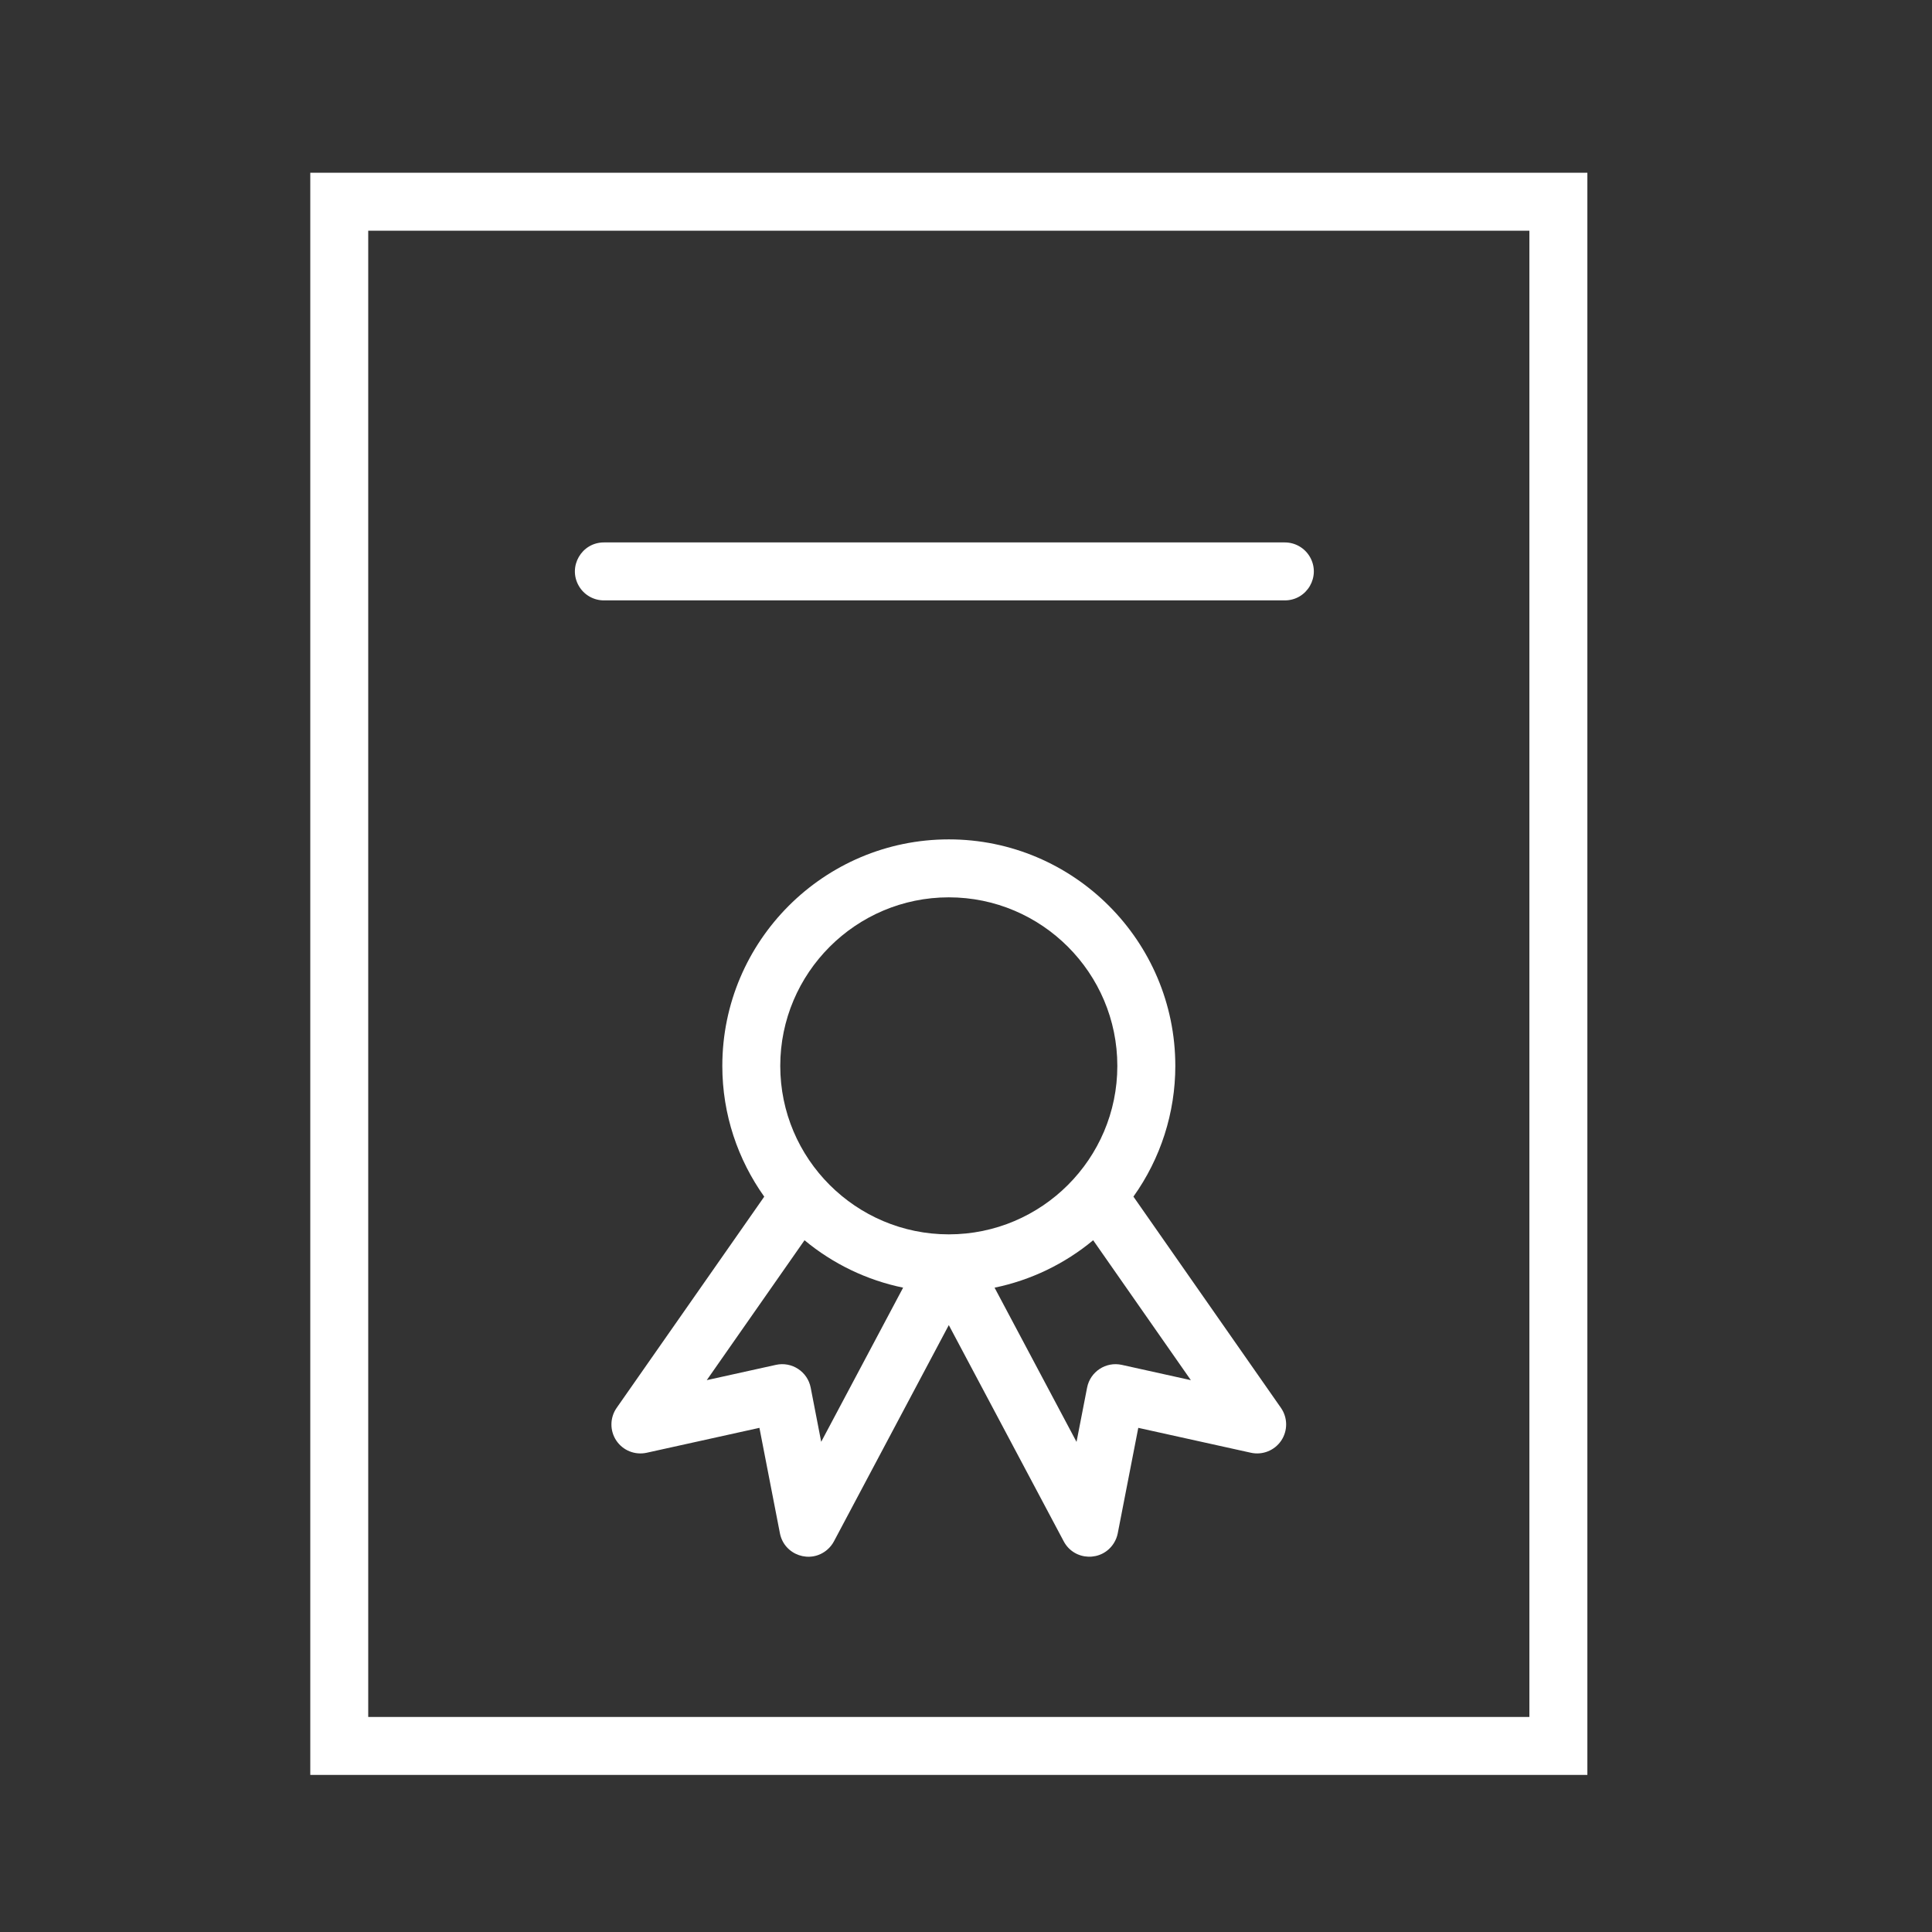 <?xml version="1.0" encoding="UTF-8"?> <svg xmlns="http://www.w3.org/2000/svg" viewBox="1950 2450 100 100" width="100" height="100"><rect x="1950" y="2450" width="100" height="100" fill="#333333" stroke="none"/><path fill="#ffffff" stroke="none" fill-opacity="1" stroke-width="1" stroke-opacity="1" color="rgb(51, 51, 51)" fill-rule="evenodd" id="tSvg6af4638d12" title="Path 22" d="M 1966.06 2458.94 C 1966.06 2486.583 1966.06 2514.227 1966.06 2541.87 C 1988.094 2541.87 2010.128 2541.87 2032.162 2541.87 C 2032.162 2514.227 2032.162 2486.583 2032.162 2458.94C 2010.128 2458.94 1988.094 2458.94 1966.06 2458.94Z M 2029.161 2538.87 C 2009.127 2538.87 1989.093 2538.87 1969.059 2538.87 C 1969.059 2513.227 1969.059 2487.583 1969.059 2461.94 C 1989.093 2461.94 2009.127 2461.94 2029.161 2461.94C 2029.161 2487.583 2029.161 2513.227 2029.161 2538.87Z"></path><path fill="#ffffff" stroke="none" fill-opacity="1" stroke-width="1" stroke-opacity="1" color="rgb(51, 51, 51)" fill-rule="evenodd" id="tSvg12437a102e8" title="Path 23" d="M 2008.666 2511.937 C 2010.076 2509.963 2010.834 2507.597 2010.834 2505.171 C 2010.834 2498.706 2005.575 2493.446 1999.111 2493.446 C 1992.647 2493.446 1987.387 2498.706 1987.387 2505.171 C 1987.387 2507.693 1988.196 2510.025 1989.557 2511.939 C 1987.011 2515.583 1984.464 2519.227 1981.918 2522.871 C 1981.564 2523.378 1981.557 2524.05 1981.9 2524.564 C 1982.243 2525.077 1982.866 2525.326 1983.47 2525.195 C 1985.416 2524.765 1987.362 2524.335 1989.308 2523.905 C 1989.661 2525.724 1990.015 2527.542 1990.368 2529.361 C 1990.588 2530.495 1991.953 2530.965 1992.824 2530.207 C 1992.963 2530.087 1993.079 2529.941 1993.165 2529.779 C 1995.147 2526.048 1997.128 2522.318 1999.11 2518.587 C 2001.093 2522.318 2003.075 2526.048 2005.058 2529.779 C 2005.6 2530.799 2007.042 2530.849 2007.654 2529.87 C 2007.752 2529.714 2007.82 2529.542 2007.855 2529.361 C 2008.209 2527.542 2008.563 2525.724 2008.917 2523.905 C 2010.86 2524.335 2012.804 2524.764 2014.747 2525.194 C 2015.351 2525.327 2015.974 2525.076 2016.318 2524.563 C 2016.661 2524.049 2016.654 2523.377 2016.301 2522.87C 2013.756 2519.226 2011.211 2515.581 2008.666 2511.937Z M 1999.11 2496.446 C 2003.92 2496.446 2007.833 2500.36 2007.833 2505.171 C 2007.833 2509.979 2003.92 2513.89 1999.11 2513.89 C 1994.3 2513.89 1990.386 2509.979 1990.386 2505.171C 1990.387 2500.361 1994.3 2496.446 1999.11 2496.446Z M 1992.505 2524.628 C 1992.324 2523.693 1992.142 2522.758 1991.961 2521.823 C 1991.799 2520.996 1990.989 2520.465 1990.166 2520.644 C 1988.971 2520.908 1987.777 2521.172 1986.582 2521.436 C 1988.269 2519.022 1989.955 2516.609 1991.642 2514.195 C 1993.116 2515.419 1994.869 2516.262 1996.745 2516.649C 1995.332 2519.309 1993.918 2521.968 1992.505 2524.628Z M 2008.063 2520.645 C 2007.24 2520.464 2006.429 2520.996 2006.268 2521.823 C 2006.086 2522.759 2005.903 2523.696 2005.721 2524.632 C 2004.307 2521.971 2002.893 2519.311 2001.479 2516.65 C 2003.356 2516.262 2005.108 2515.419 2006.582 2514.195 C 2008.268 2516.609 2009.953 2519.023 2011.639 2521.437C 2010.447 2521.173 2009.255 2520.909 2008.063 2520.645Z M 1981.258 2481.076 C 1993.006 2481.076 2004.754 2481.076 2016.502 2481.076 C 2017.657 2481.076 2018.378 2479.826 2017.801 2478.826 C 2017.533 2478.362 2017.038 2478.076 2016.502 2478.076 C 2004.754 2478.076 1993.006 2478.076 1981.258 2478.076 C 1980.103 2478.076 1979.382 2479.326 1979.959 2480.326C 1980.227 2480.79 1980.722 2481.076 1981.258 2481.076Z"></path><defs> </defs></svg> 